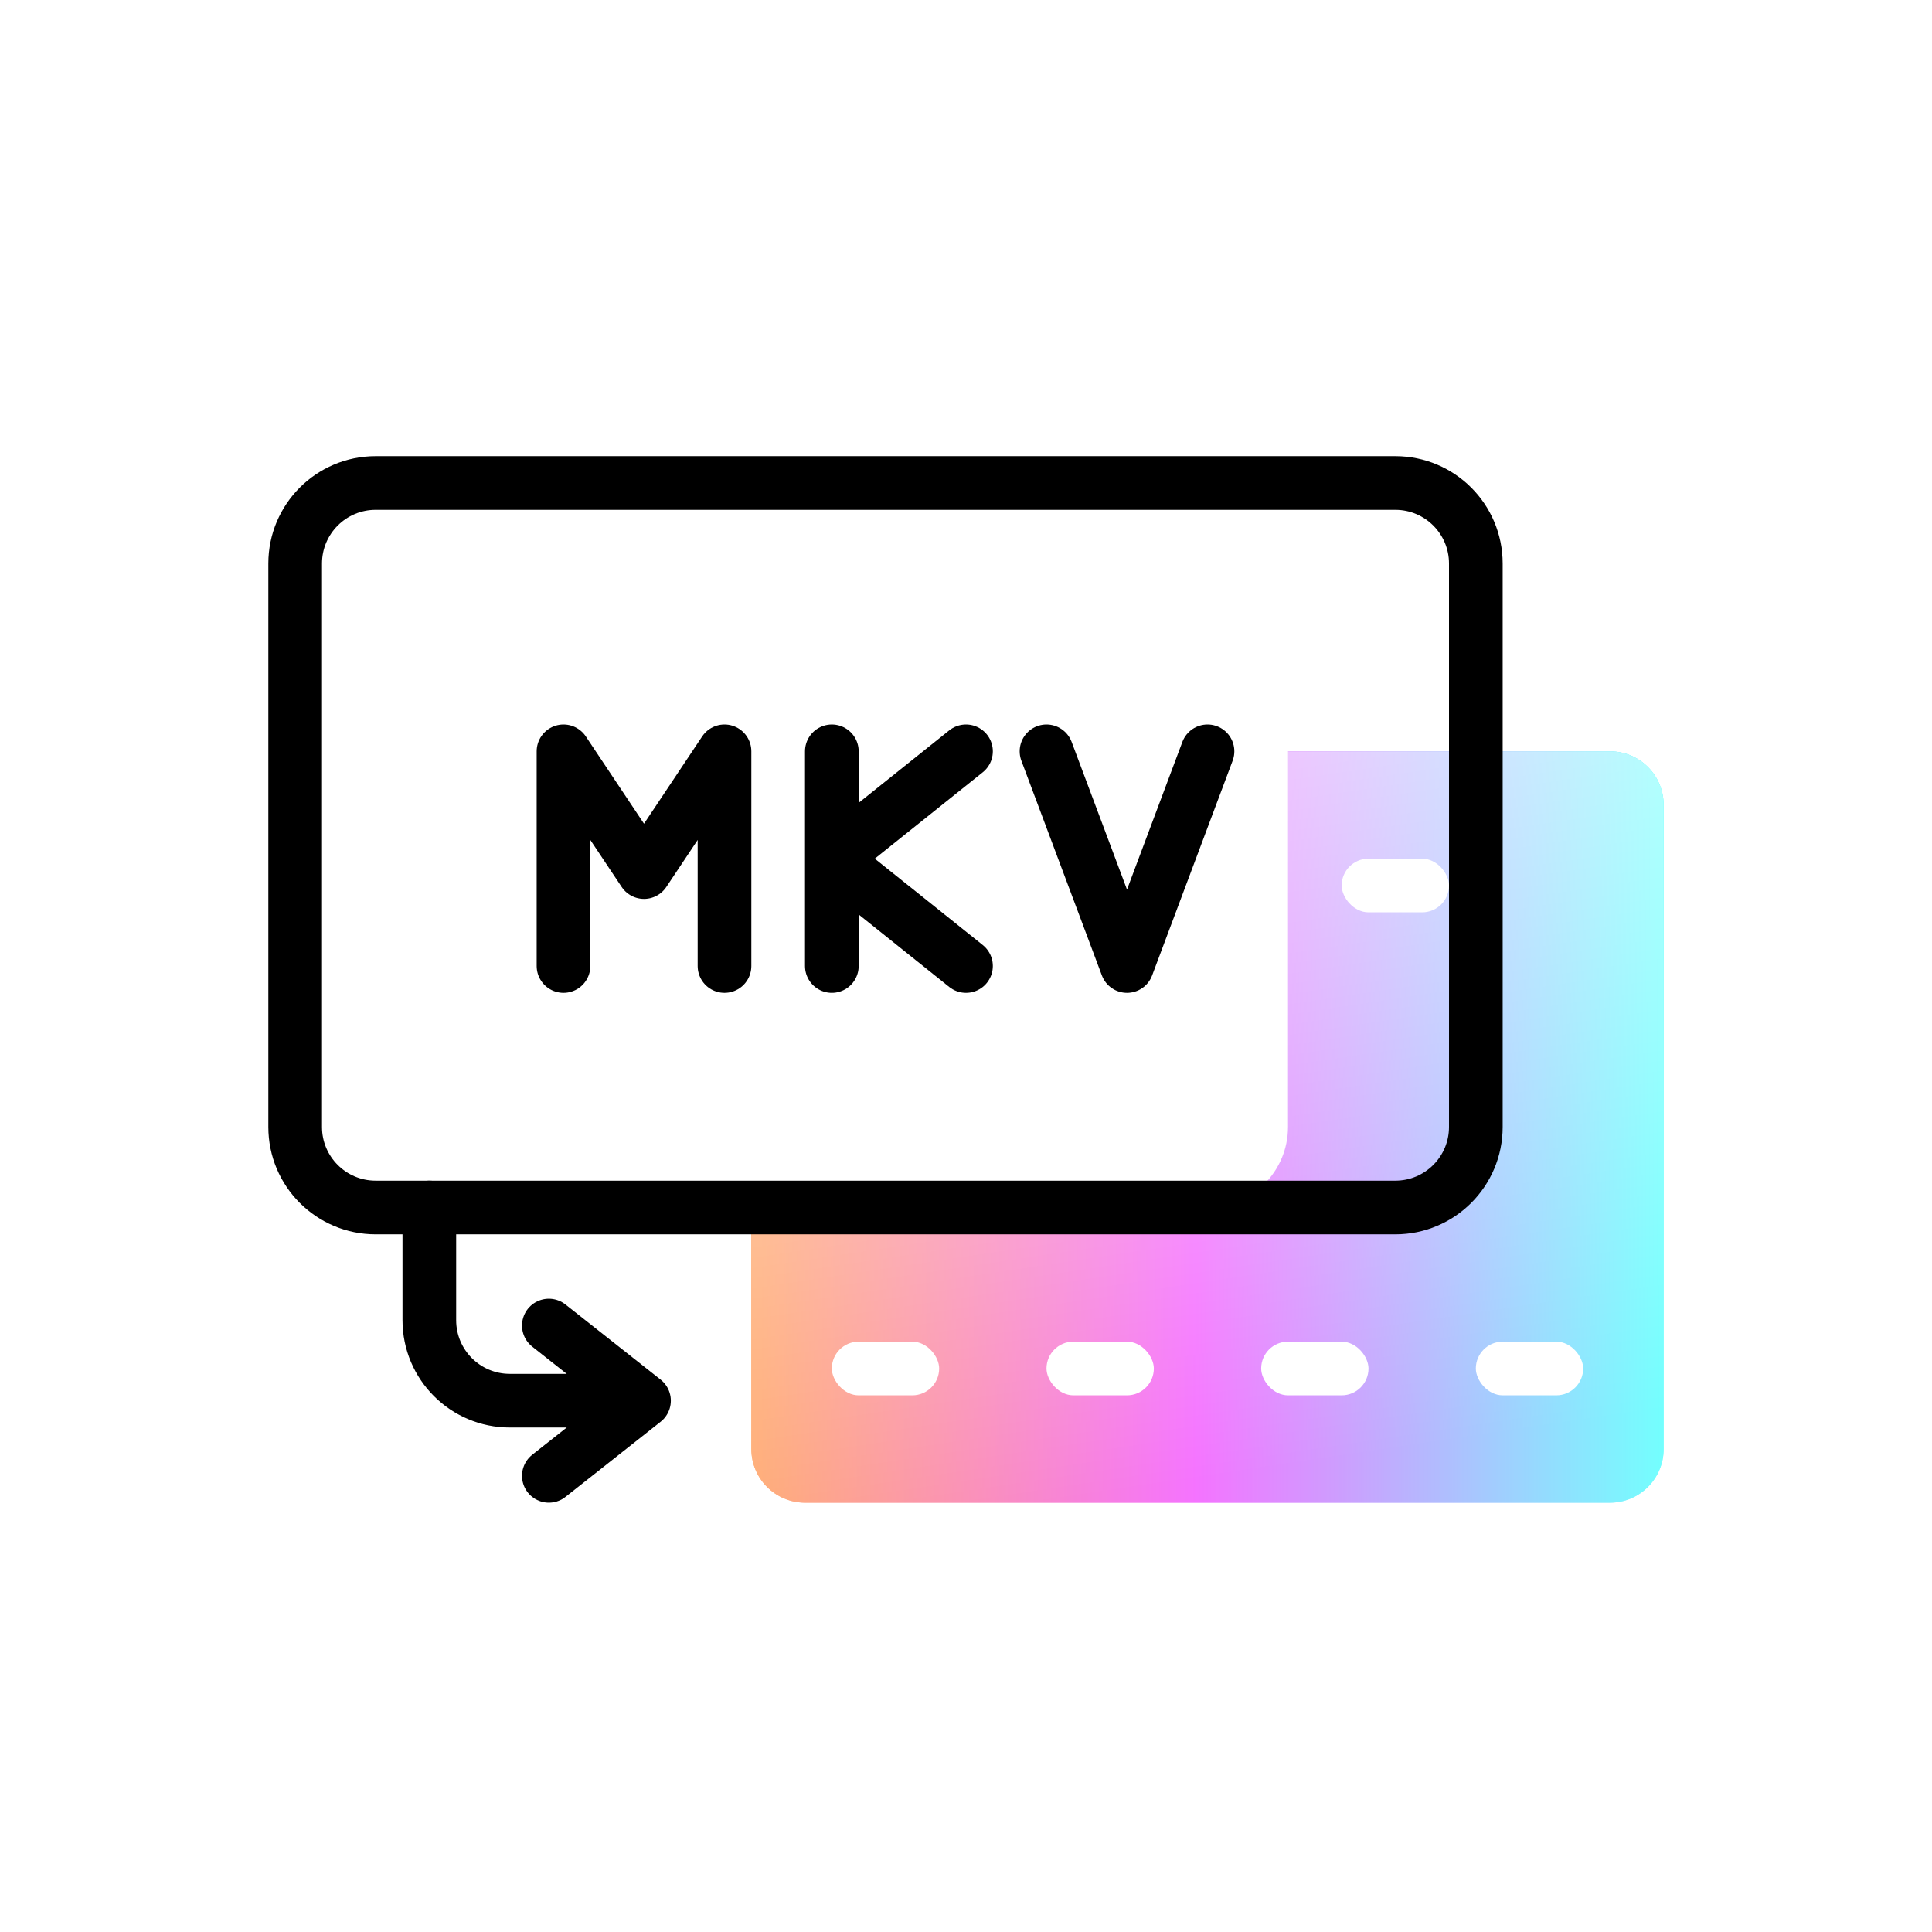 <svg width="72" height="72" viewBox="0 0 72 72" fill="none" xmlns="http://www.w3.org/2000/svg">
<path d="M28 30C28 28.895 28.895 28 30 28H60C61.105 28 62 28.895 62 30V34.125V54C62 55.105 61.105 56 60 56H30C28.895 56 28 55.105 28 54V34.125V30Z" fill="url(#paint0_linear)"/>
<path d="M28 30C28 28.895 28.895 28 30 28H60C61.105 28 62 28.895 62 30V34.125V54C62 55.105 61.105 56 60 56H30C28.895 56 28 55.105 28 54V34.125V30Z" fill="url(#paint1_linear)"/>
<rect x="31" y="50" width="4" height="2" rx="1" fill="white"/>
<rect x="39" y="50" width="4" height="2" rx="1" fill="white"/>
<rect x="47" y="50" width="4" height="2" rx="1" fill="white"/>
<rect x="55" y="50" width="4" height="2" rx="1" fill="white"/>
<rect x="26" y="32" width="4" height="2" rx="1" fill="white"/>
<rect x="34" y="32" width="4" height="2" rx="1" fill="white"/>
<rect x="42" y="32" width="4" height="2" rx="1" fill="white"/>
<rect x="50" y="32" width="4" height="2" rx="1" fill="white"/>
<g filter="url(#filter0_i)">
<path d="M11 21C11 19.343 12.343 18 14 18H52C53.657 18 55 19.343 55 21V23.906V42C55 43.657 53.657 45 52 45H14C12.343 45 11 43.657 11 42V23.906V21Z" fill="white"/>
</g>
<path d="M11 21C11 19.343 12.343 18 14 18H52C53.657 18 55 19.343 55 21V23.906V42C55 43.657 53.657 45 52 45H14C12.343 45 11 43.657 11 42V23.906V21Z" stroke="black" stroke-width="2" stroke-linecap="round"/>
<path d="M21 36V28L24 32.5L27 28V36" stroke="black" stroke-width="2" stroke-linecap="round" stroke-linejoin="round"/>
<path d="M31 36V32M31 28V32M31 32L36 28M31 32L36 36" stroke="black" stroke-width="2" stroke-linecap="round" stroke-linejoin="round"/>
<path d="M39 28L42 36L45 28" stroke="black" stroke-width="2" stroke-linecap="round" stroke-linejoin="round"/>
<path d="M16 45L16 49.2C16 50.857 17.343 52.2 19 52.2H24M24 52.2L20.454 49.4M24 52.2L20.454 55" stroke="black" stroke-width="2" stroke-linecap="round" stroke-linejoin="round"/>
<defs>
<filter id="filter0_i" x="10" y="17" width="46" height="29" filterUnits="userSpaceOnUse" color-interpolation-filters="sRGB">
<feFlood flood-opacity="0" result="BackgroundImageFix"/>
<feBlend mode="normal" in="SourceGraphic" in2="BackgroundImageFix" result="shape"/>
<feColorMatrix in="SourceAlpha" type="matrix" values="0 0 0 0 0 0 0 0 0 0 0 0 0 0 0 0 0 0 127 0" result="hardAlpha"/>
<feOffset dx="-7"/>
<feComposite in2="hardAlpha" operator="arithmetic" k2="-1" k3="1"/>
<feColorMatrix type="matrix" values="0 0 0 0 0.942 0 0 0 0 0.942 0 0 0 0 0.942 0 0 0 1 0"/>
<feBlend mode="normal" in2="shape" result="effect1_innerShadow"/>
</filter>
<linearGradient id="paint0_linear" x1="62" y1="55.81" x2="28" y2="55.81" gradientUnits="userSpaceOnUse">
<stop stop-color="#00FFFD"/>
<stop offset="0.513" stop-color="#EC00FF"/>
<stop offset="1" stop-color="#FF6700"/>
</linearGradient>
<linearGradient id="paint1_linear" x1="31" y1="22.5" x2="36.103" y2="56.584" gradientUnits="userSpaceOnUse">
<stop stop-color="white" stop-opacity="0.81"/>
<stop offset="1" stop-color="white" stop-opacity="0.45"/>
</linearGradient>
</defs>
</svg>
